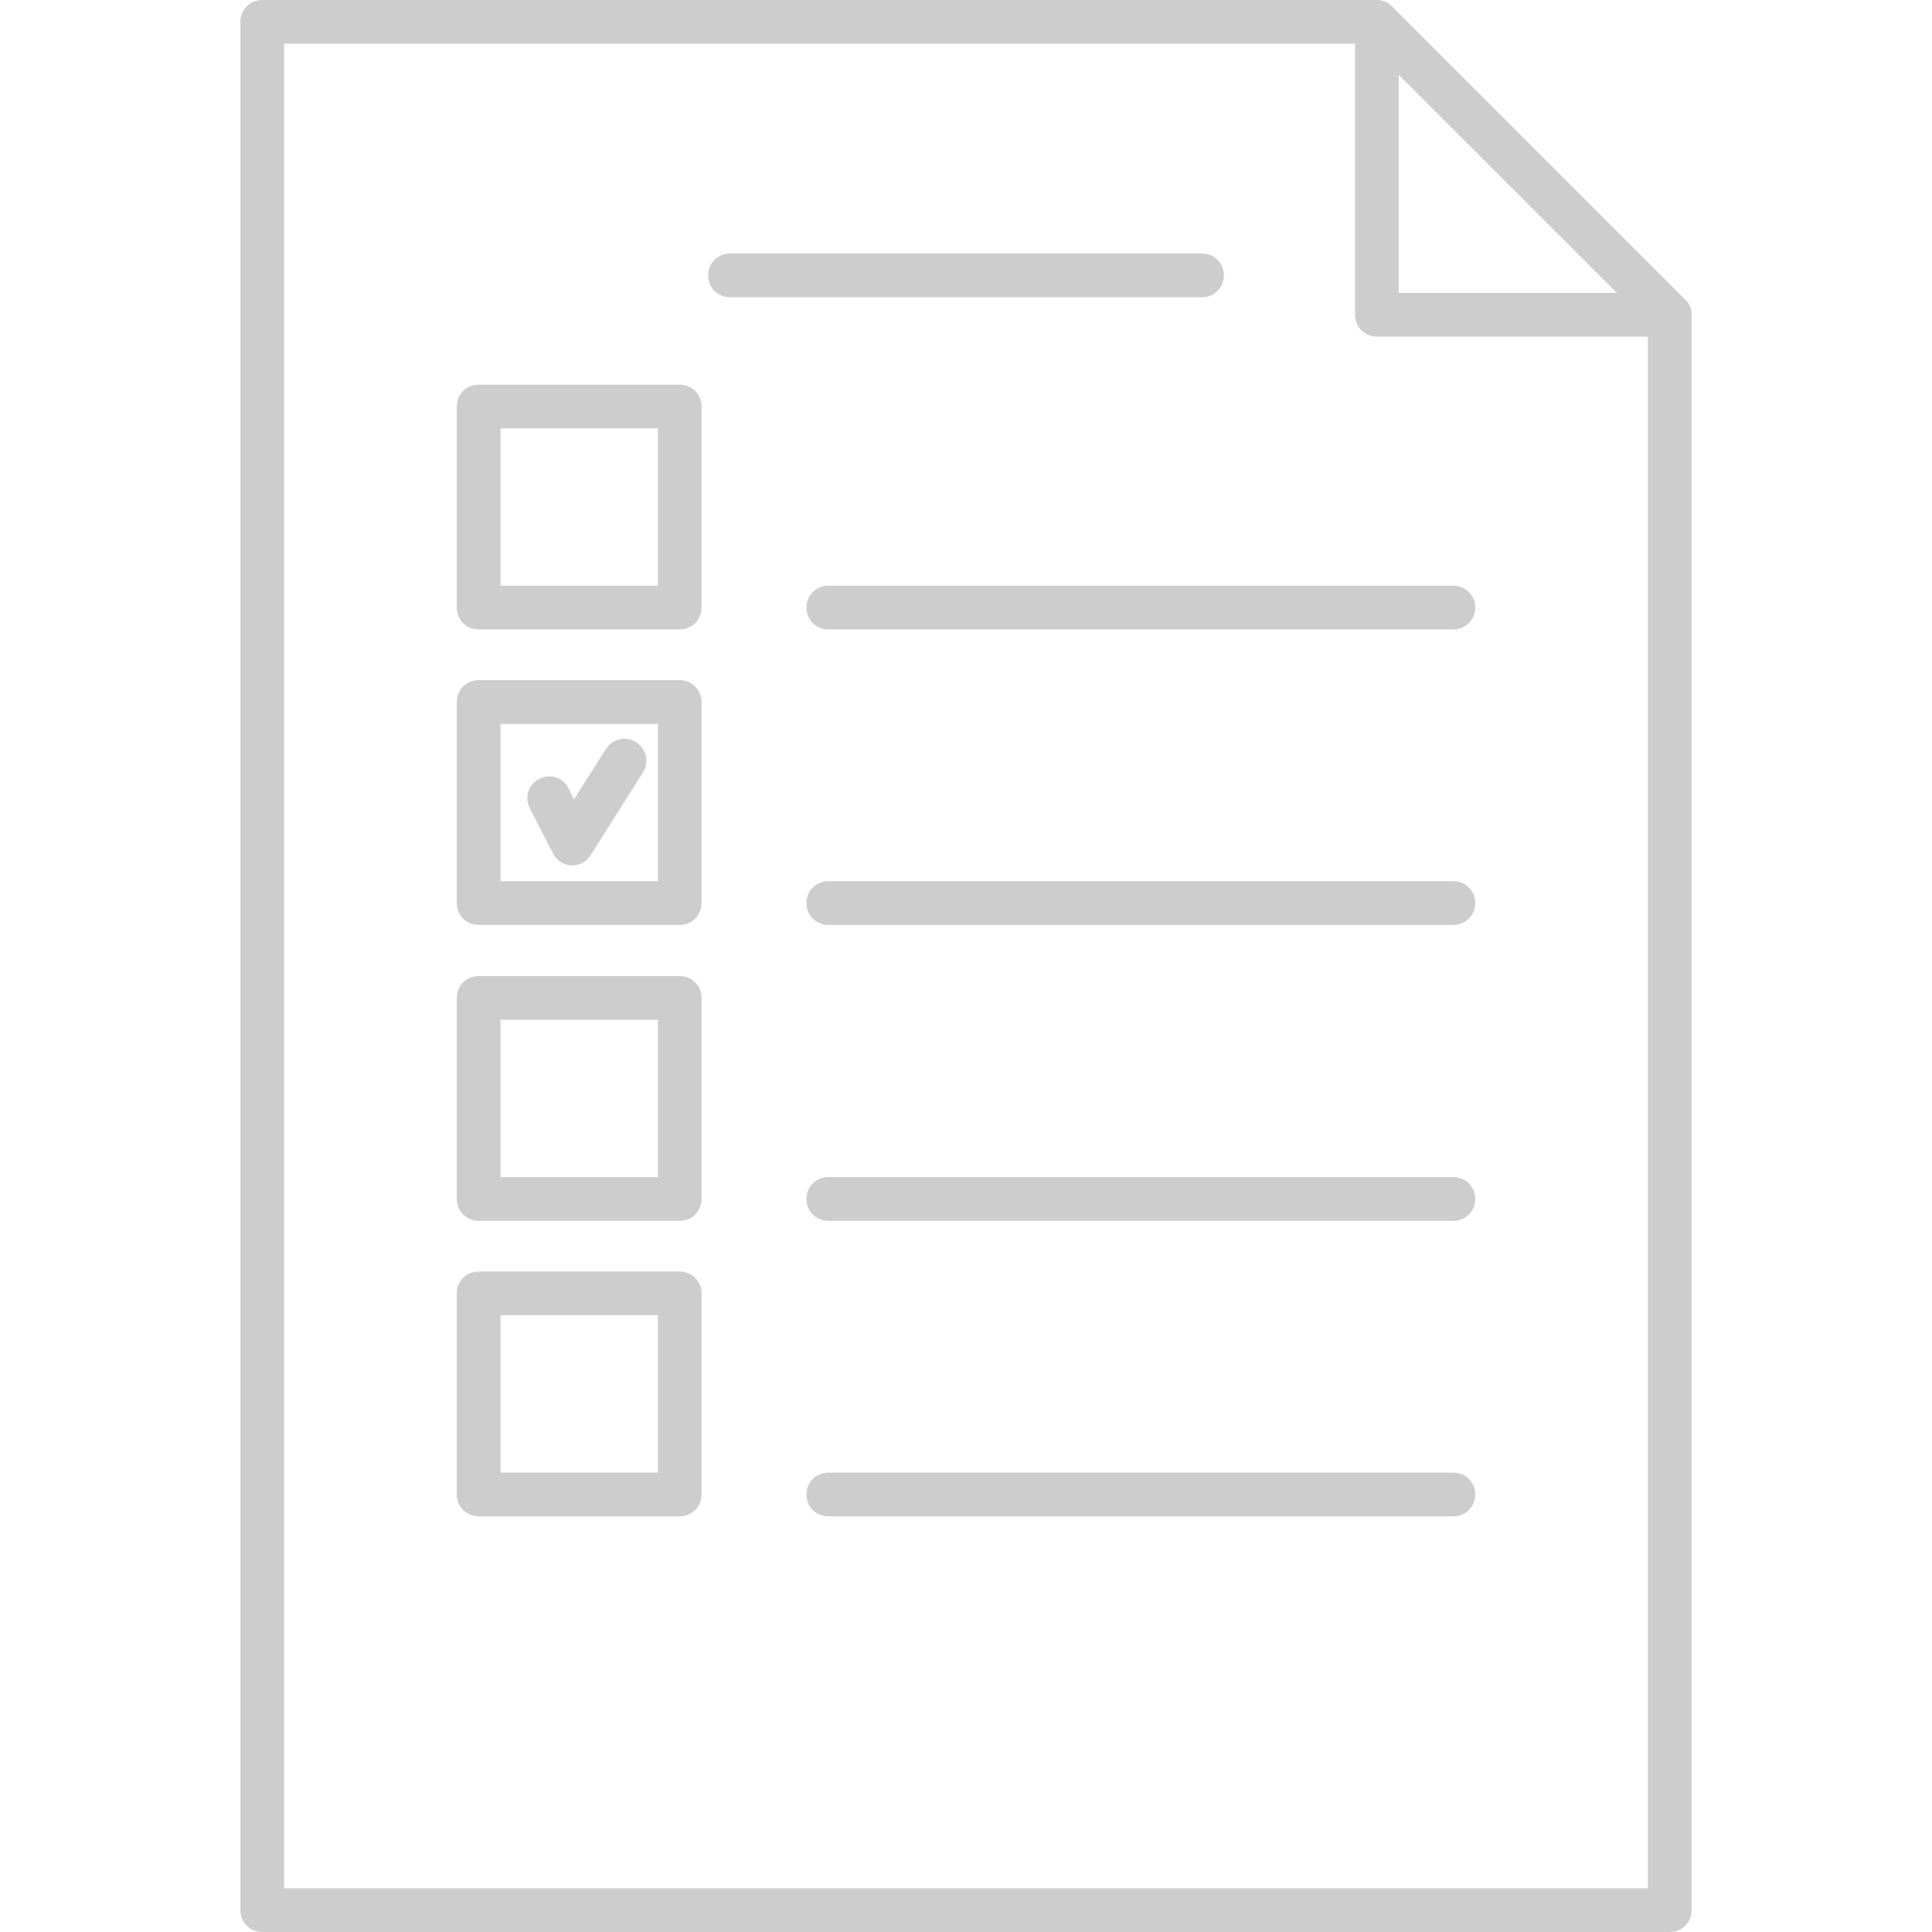 <?xml version="1.0" encoding="utf-8"?>
<!-- Generator: Adobe Illustrator 23.0.4, SVG Export Plug-In . SVG Version: 6.00 Build 0)  -->
<svg version="1.1" id="Capa_1" xmlns="http://www.w3.org/2000/svg" xmlns:xlink="http://www.w3.org/1999/xlink" x="0px" y="0px"
	 viewBox="0 0 442 442" style="enable-background:new 0 0 442 442;" xml:space="preserve">
<style type="text/css">
	.st0{opacity:0.3;}
	.st1{fill:#575757;}
</style>
<g class="st0">
	<path class="st1" d="M385.5,68.5l-67-67C317.6,0.5,316.3,0,315,0H60c-2.8,0-5,2.2-5,5v432c0,2.8,2.2,5,5,5h322c2.8,0,5-2.2,5-5V72
		C387,70.7,386.5,69.4,385.5,68.5z M320,17.1L369.9,67H320V17.1z M377,432H65V10h245v62c0,2.8,2.2,5,5,5h62V432z"/>
	<path class="st1" d="M155.5,88h-46c-2.8,0-5,2.2-5,5v46c0,2.8,2.2,5,5,5h46c2.8,0,5-2.2,5-5V93C160.5,90.2,158.3,88,155.5,88z
		 M150.5,134h-36V98h36V134z"/>
	<path class="st1" d="M155.5,155.6h-46c-2.8,0-5,2.2-5,5v46c0,2.8,2.2,5,5,5h46c2.8,0,5-2.2,5-5v-46
		C160.5,157.9,158.3,155.6,155.5,155.6z M150.5,201.6h-36v-36h36V201.6z"/>
	<path class="st1" d="M155.5,223.3h-46c-2.8,0-5,2.2-5,5v46c0,2.8,2.2,5,5,5h46c2.8,0,5-2.2,5-5v-46
		C160.5,225.5,158.3,223.3,155.5,223.3z M150.5,269.3h-36v-36h36V269.3z"/>
	<path class="st1" d="M155.5,290.9h-46c-2.8,0-5,2.2-5,5v46c0,2.8,2.2,5,5,5h46c2.8,0,5-2.2,5-5v-46
		C160.5,293.1,158.3,290.9,155.5,290.9z M150.5,336.9h-36v-36h36V336.9z"/>
	<path class="st1" d="M184.5,139c0,2.8,2.2,5,5,5h143c2.8,0,5-2.2,5-5s-2.2-5-5-5h-143C186.7,134,184.5,136.2,184.5,139z"/>
	<path class="st1" d="M332.5,201.6h-143c-2.8,0-5,2.2-5,5s2.2,5,5,5h143c2.8,0,5-2.2,5-5S335.3,201.6,332.5,201.6z"/>
	<path class="st1" d="M332.5,269.3h-143c-2.8,0-5,2.2-5,5s2.2,5,5,5h143c2.8,0,5-2.2,5-5S335.3,269.3,332.5,269.3z"/>
	<path class="st1" d="M332.5,336.9h-143c-2.8,0-5,2.2-5,5s2.2,5,5,5h143c2.8,0,5-2.2,5-5S335.3,336.9,332.5,336.9z"/>
	<path class="st1" d="M126.5,195.2c0.8,1.6,2.4,2.7,4.2,2.8c0.1,0,0.2,0,0.2,0c1.7,0,3.3-0.9,4.2-2.3l12-19c1.5-2.3,0.8-5.4-1.6-6.9
		c-2.3-1.5-5.4-0.8-6.9,1.6l-7.3,11.5l-1.2-2.5c-1.2-2.5-4.2-3.5-6.7-2.2c-2.5,1.2-3.5,4.2-2.2,6.7L126.5,195.2z"/>
	<path class="st1" d="M280,63c0-2.8-2.2-5-5-5H167c-2.8,0-5,2.2-5,5s2.2,5,5,5h108C277.8,68,280,65.8,280,63z"/>
</g>
</svg>
